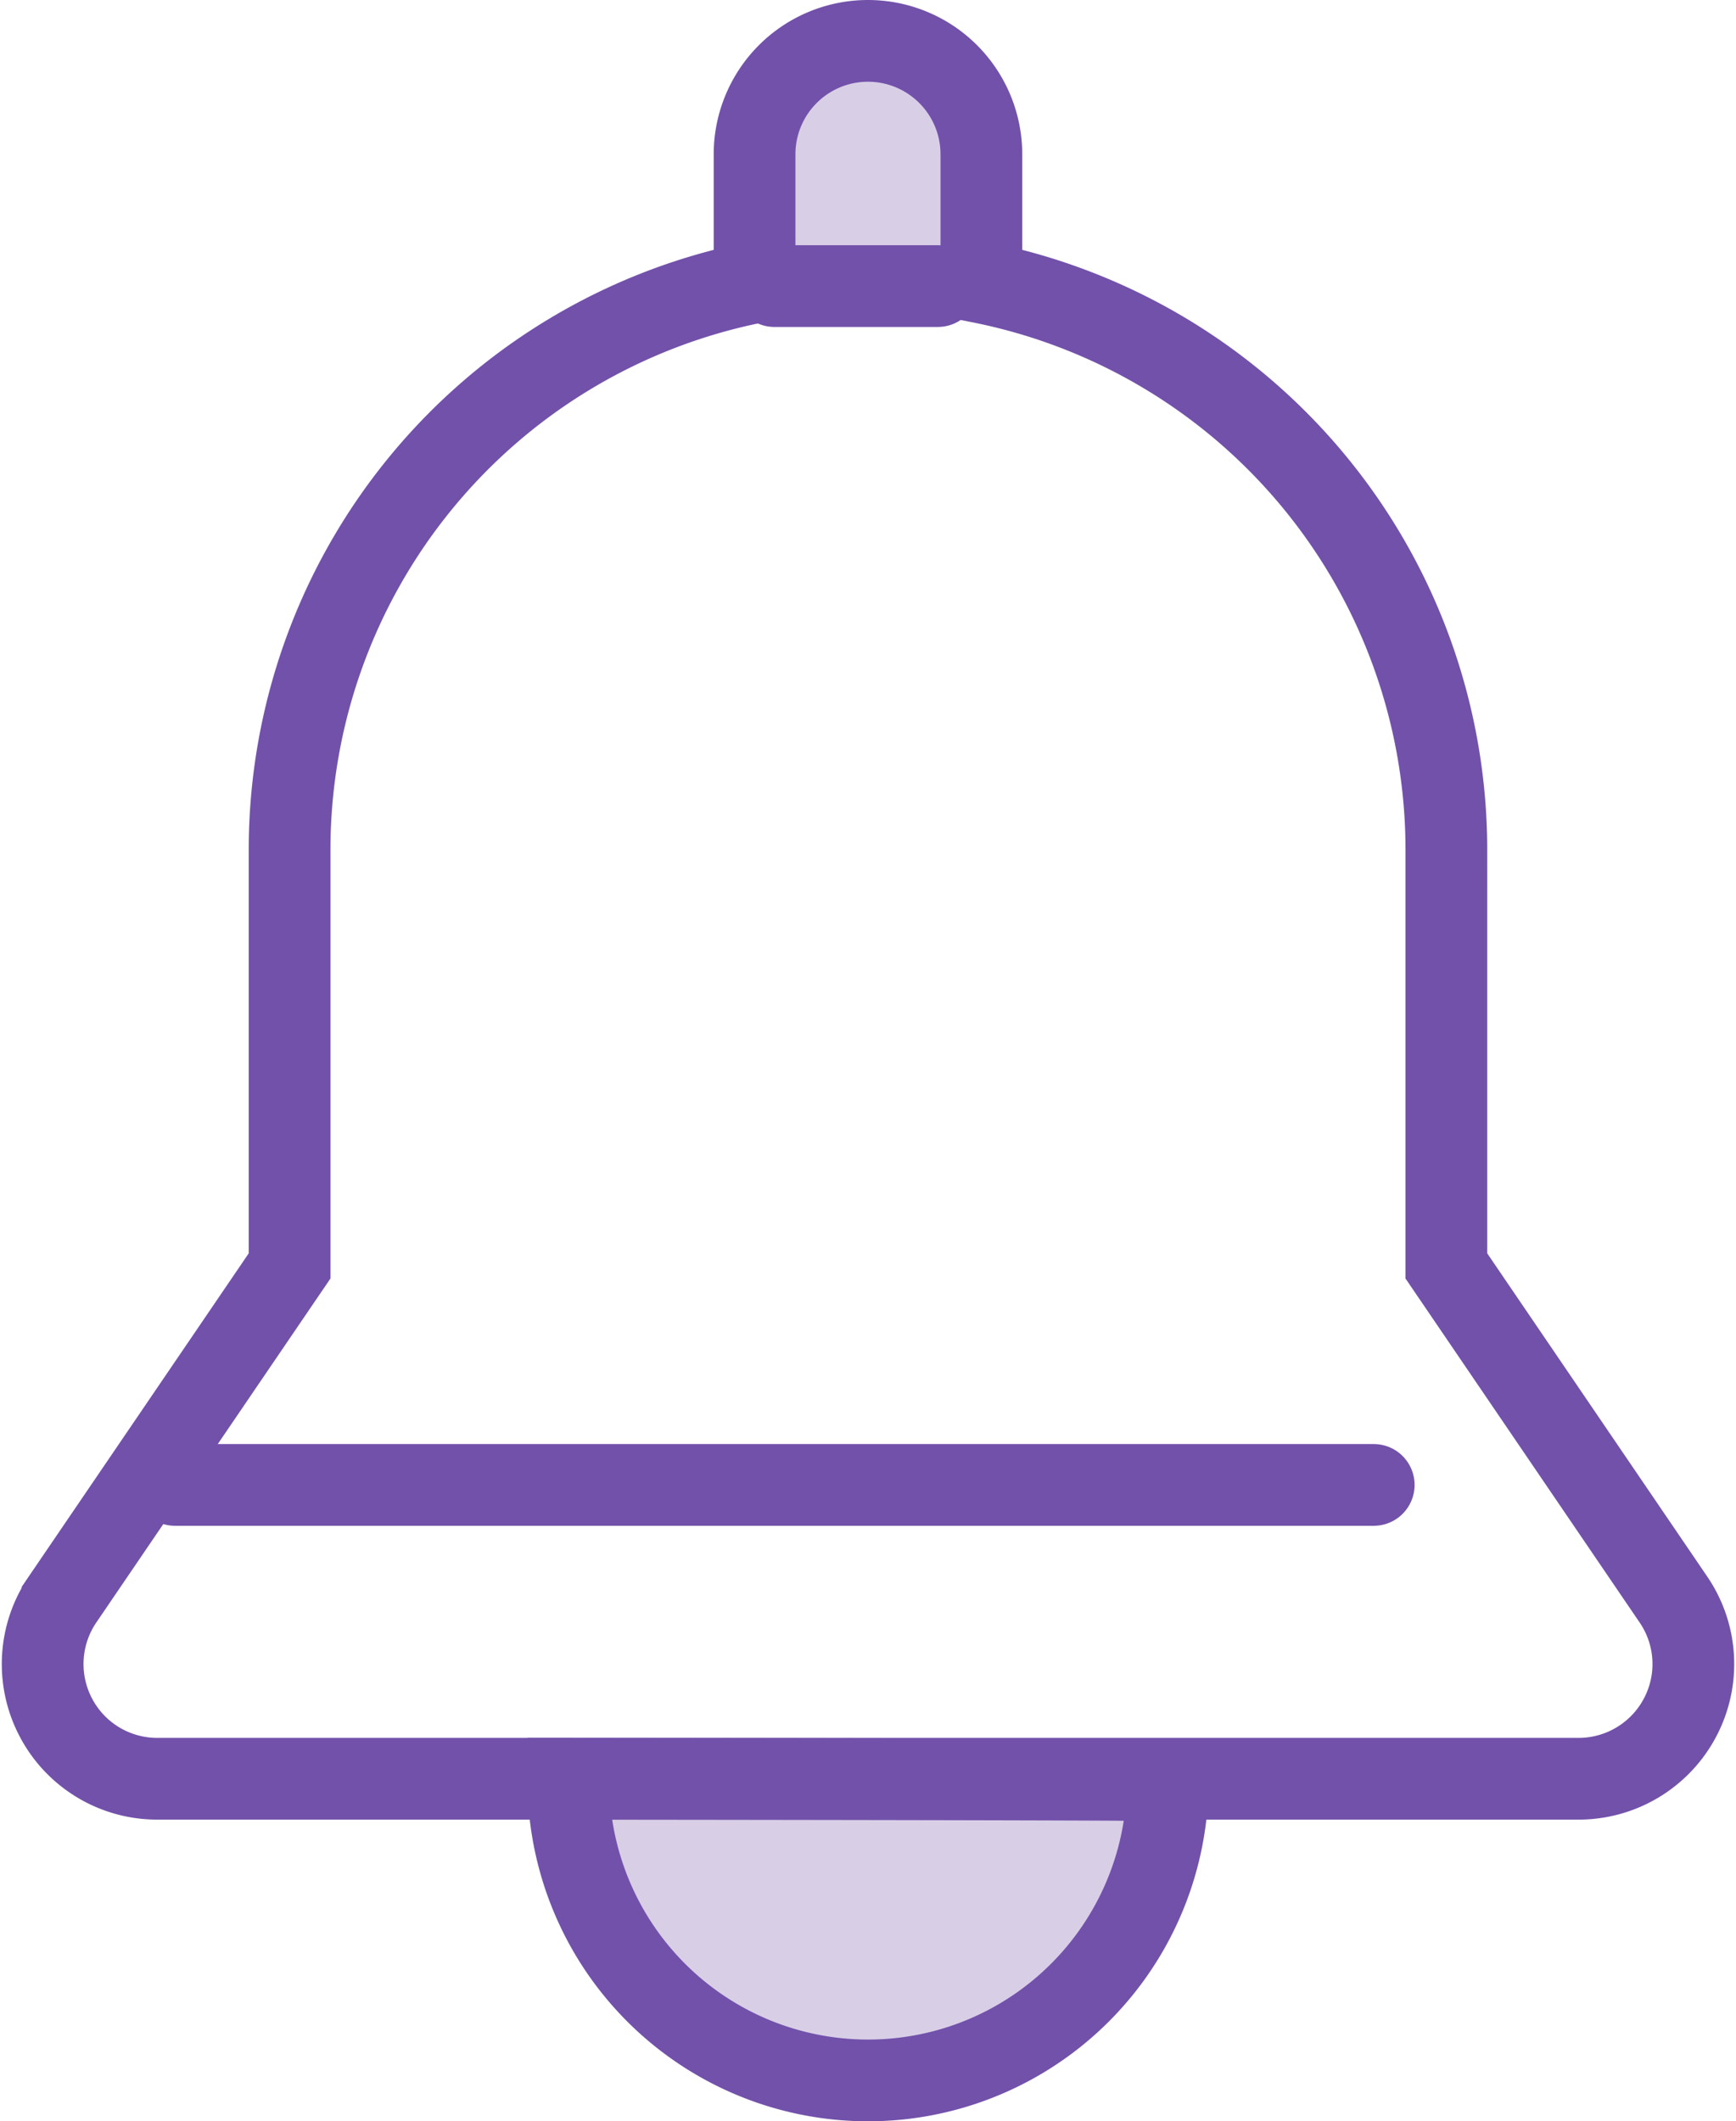 <svg xmlns="http://www.w3.org/2000/svg" width="31.862" height="38.923" viewBox="0 0 31.862 38.923">
  <g id="Group_121" data-name="Group 121" transform="translate(-1022.287 -1790.25)">
    <path id="Path_155" data-name="Path 155" d="M-324.4,1807.653c0,.012,0,.024,0,.036a5.5,5.5,0,0,0,5.5,5.5,5.5,5.5,0,0,0,5.5-5.5C-313.406,1807.677-313.407,1807.665-324.4,1807.653Zm0,0" transform="translate(1357.119 15.239)" fill="#d8cfe7" stroke="#7251aa" stroke-width="1.5"/>
    <line id="Line_19" data-name="Line 19" x2="22" transform="translate(1025.5 1817.5)" fill="none" stroke="#7251aa" stroke-linecap="round" stroke-width="1.5"/>
    <circle id="Ellipse_20" data-name="Ellipse 20" cx="2.5" cy="2.5" r="2.5" transform="translate(1036 1791)" fill="#d8cfe7"/>
    <path id="Path_156" data-name="Path 156" d="M-387.253,1532.868l-4.167-6.121v-7.637a10.619,10.619,0,0,0-8.534-10.411v-2.351a2.082,2.082,0,0,0-2.081-2.082,2.082,2.082,0,0,0-2.082,2.082v2.351a10.619,10.619,0,0,0-8.534,10.412v7.636l-4.167,6.121a2.106,2.106,0,0,0-.121,2.169,2.1,2.1,0,0,0,1.861,1.121h26.085a2.106,2.106,0,0,0,1.861-1.121,2.1,2.1,0,0,0-.121-2.169Zm0,0" transform="translate(1440.253 286.734)" fill="none" stroke="#7251aa" stroke-width="1.5"/>
    <line id="Line_20" data-name="Line 20" x2="3" transform="translate(1036.5 1795.5)" fill="none" stroke="#7251aa" stroke-linecap="round" stroke-width="1.5"/>
  </g>
</svg>
